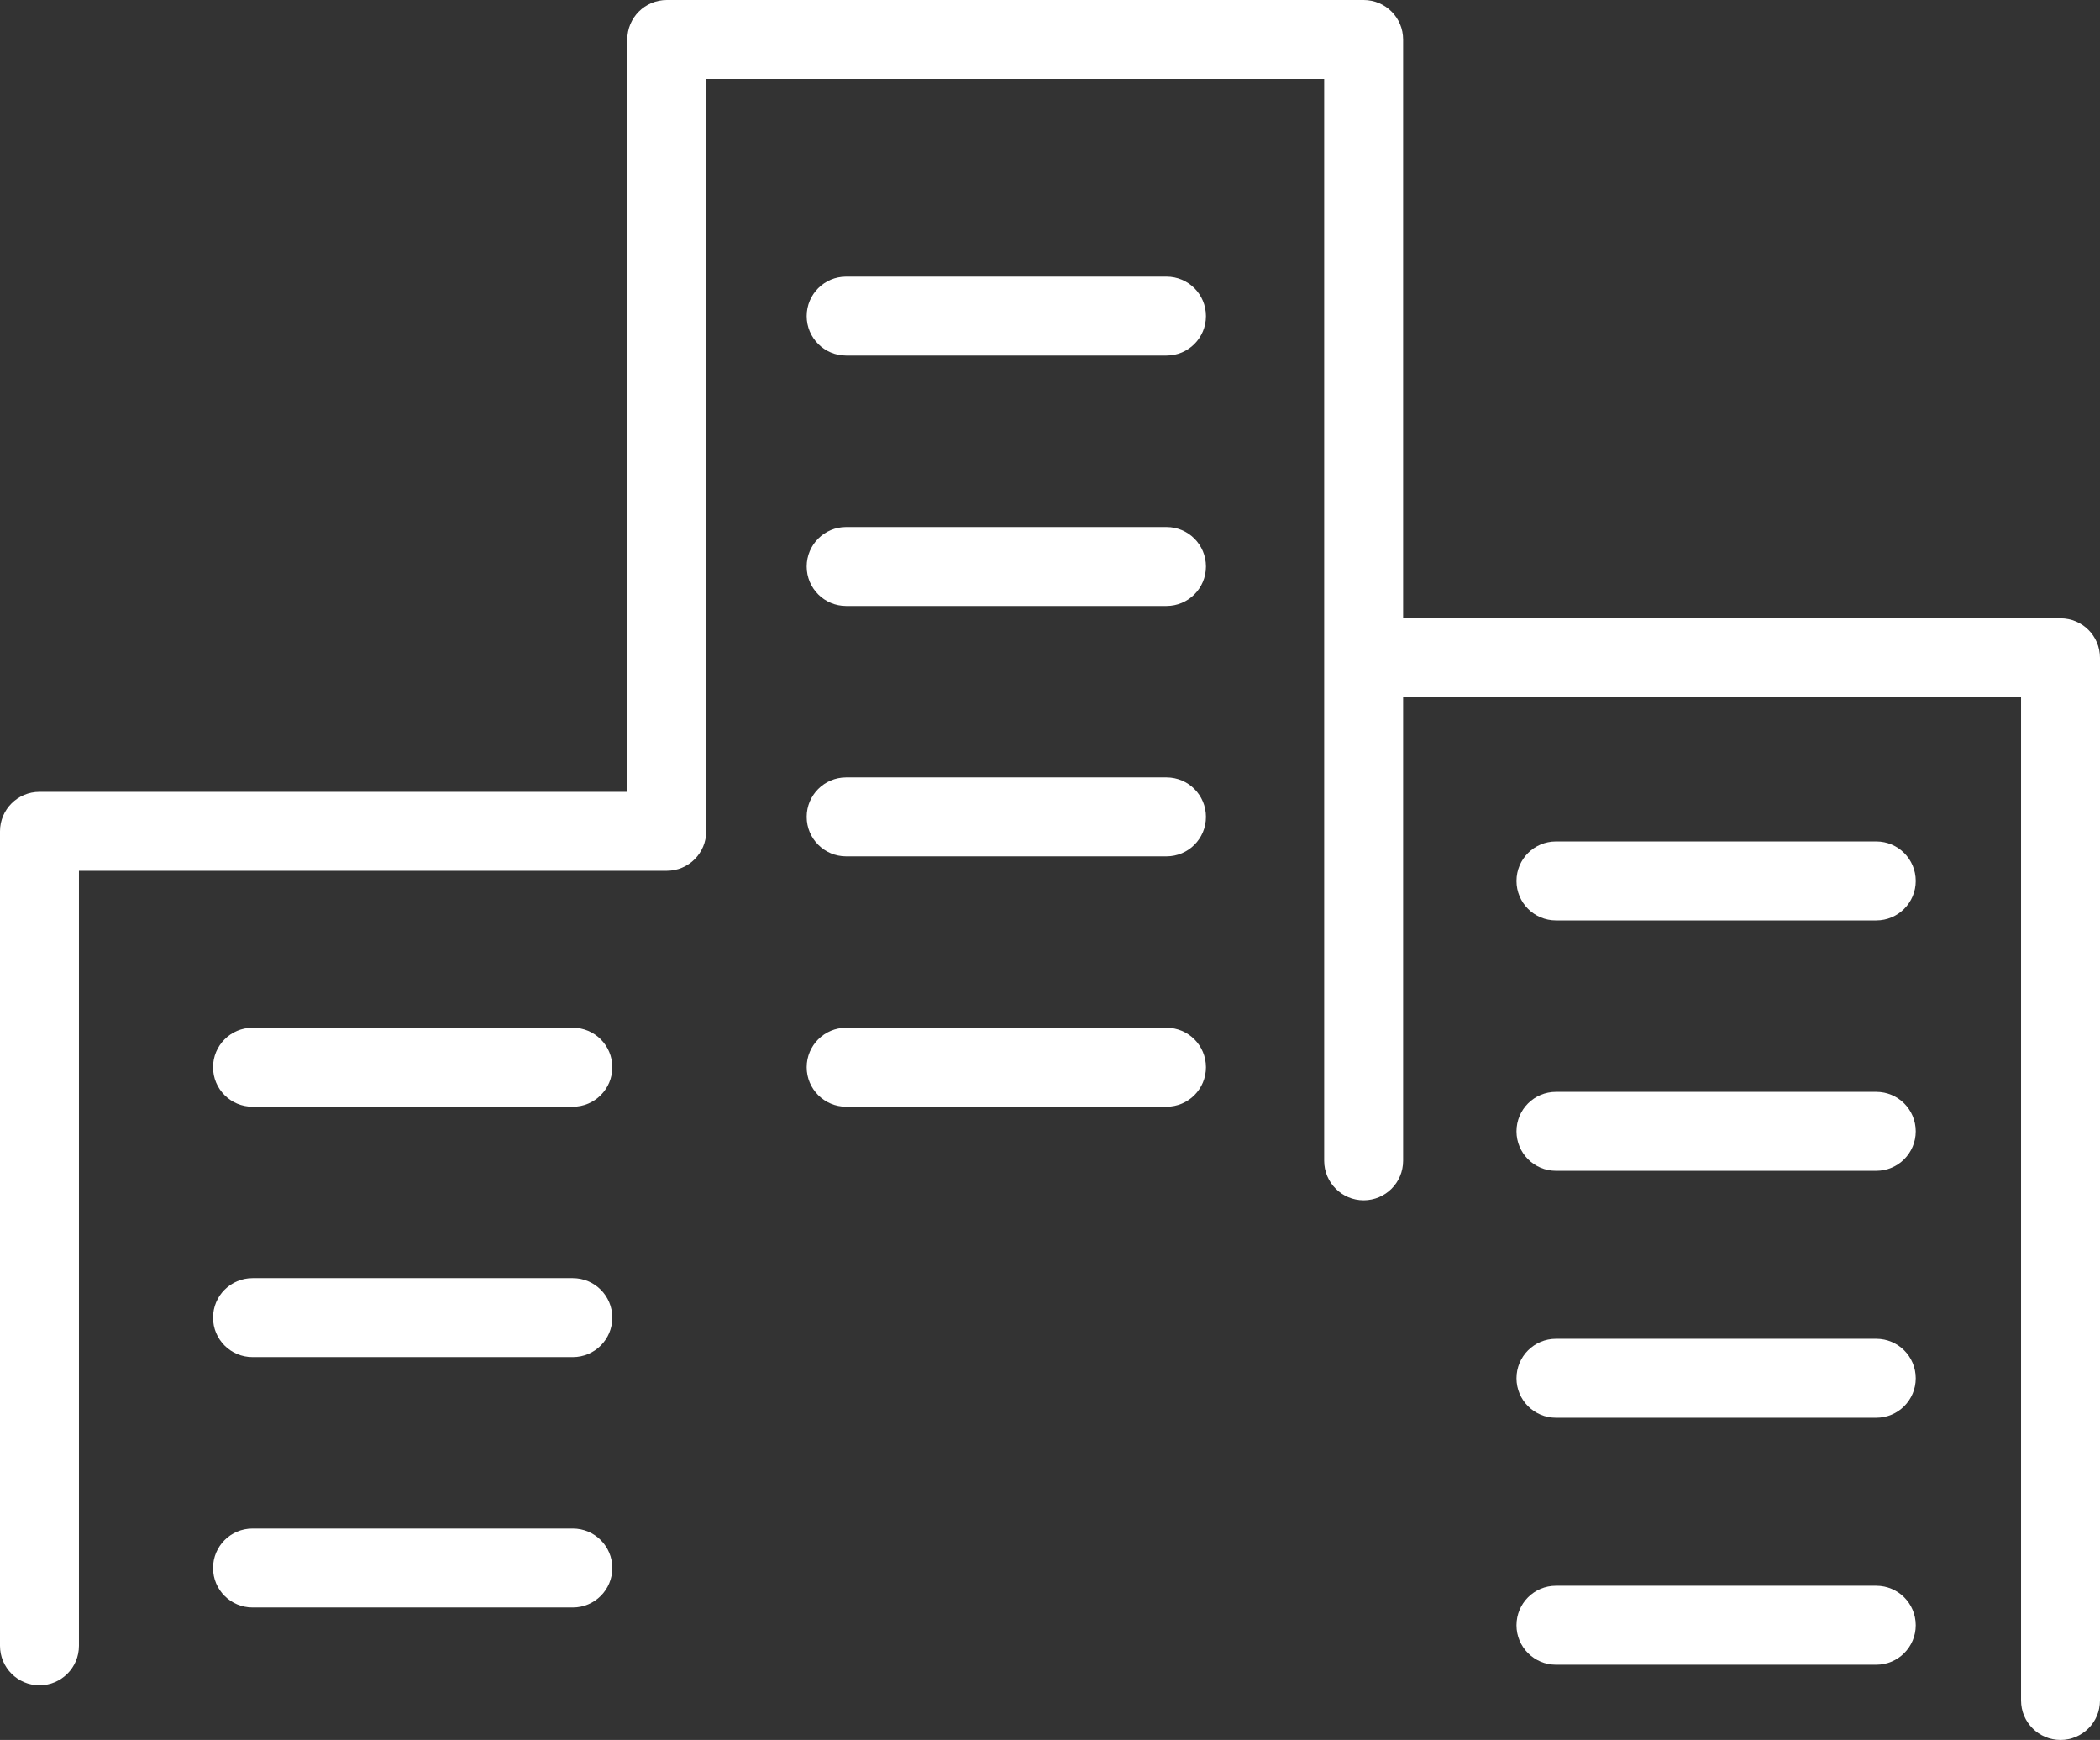 <?xml version="1.0" encoding="utf-8"?>
<!-- Generator: Adobe Illustrator 16.0.3, SVG Export Plug-In . SVG Version: 6.00 Build 0)  -->
<!DOCTYPE svg PUBLIC "-//W3C//DTD SVG 1.1//EN" "http://www.w3.org/Graphics/SVG/1.1/DTD/svg11.dtd">
<svg version="1.1" id="レイヤー_1" xmlns="http://www.w3.org/2000/svg" xmlns:xlink="http://www.w3.org/1999/xlink" x="0px"
	 y="0px" width="133px" height="110.175px" viewBox="0 0 133 110.175" enable-background="new 0 0 133 110.175"
	 xml:space="preserve">
<rect x="0" y="0" width="133" height="110.175" fill="#333333" stroke="none"/>
<g>
	<path fill="#FFFFFF" d="M130.5,39.15H88.864V2.5c0-1.381-1.119-2.5-2.5-2.5H42.228c-1.381,0-2.5,1.119-2.5,2.5v47.639H2.5
		c-1.381,0-2.5,1.119-2.5,2.5v51.574c0,1.381,1.119,2.5,2.5,2.5s2.5-1.119,2.5-2.5V55.139h37.228c1.381,0,2.5-1.119,2.5-2.5V5
		h39.136v68.503c0,1.381,1.119,2.5,2.5,2.5s2.5-1.119,2.5-2.5V44.15H128v63.525c0,1.381,1.119,2.5,2.5,2.5s2.5-1.119,2.5-2.5V41.65
		C133,40.269,131.881,39.15,130.5,39.15z"/>
	<path fill="#FFFFFF" d="M36.28,65.078H15.993c-1.381,0-2.5,1.119-2.5,2.5s1.119,2.5,2.5,2.5H36.28c1.381,0,2.5-1.119,2.5-2.5
		S37.661,65.078,36.28,65.078z"/>
	<path fill="#FFFFFF" d="M36.28,80.933H15.993c-1.381,0-2.5,1.119-2.5,2.5s1.119,2.5,2.5,2.5H36.28c1.381,0,2.5-1.119,2.5-2.5
		S37.661,80.933,36.28,80.933z"/>
	<path fill="#FFFFFF" d="M118.831,53.281H98.544c-1.381,0-2.5,1.119-2.5,2.5s1.119,2.5,2.5,2.5h20.287c1.381,0,2.5-1.119,2.5-2.5
		S120.212,53.281,118.831,53.281z"/>
	<path fill="#FFFFFF" d="M118.831,69.136H98.544c-1.381,0-2.5,1.119-2.5,2.5s1.119,2.5,2.5,2.5h20.287c1.381,0,2.5-1.119,2.5-2.5
		S120.212,69.136,118.831,69.136z"/>
	<path fill="#FFFFFF" d="M118.831,84.773H98.544c-1.381,0-2.5,1.119-2.5,2.5s1.119,2.5,2.5,2.5h20.287c1.381,0,2.5-1.119,2.5-2.5
		S120.212,84.773,118.831,84.773z"/>
	<path fill="#FFFFFF" d="M118.831,100.411H98.544c-1.381,0-2.5,1.119-2.5,2.5s1.119,2.5,2.5,2.5h20.287c1.381,0,2.5-1.119,2.5-2.5
		S120.212,100.411,118.831,100.411z"/>
	<path fill="#FFFFFF" d="M36.28,96.787H15.993c-1.381,0-2.5,1.119-2.5,2.5s1.119,2.5,2.5,2.5H36.28c1.381,0,2.5-1.119,2.5-2.5
		S37.661,96.787,36.28,96.787z"/>
	<path fill="#FFFFFF" d="M73.877,17.516H53.59c-1.381,0-2.5,1.119-2.5,2.5s1.119,2.5,2.5,2.5h20.287c1.381,0,2.5-1.119,2.5-2.5
		S75.258,17.516,73.877,17.516z"/>
	<path fill="#FFFFFF" d="M73.877,33.37H53.59c-1.381,0-2.5,1.119-2.5,2.5s1.119,2.5,2.5,2.5h20.287c1.381,0,2.5-1.119,2.5-2.5
		S75.258,33.37,73.877,33.37z"/>
	<path fill="#FFFFFF" d="M73.877,49.225H53.59c-1.381,0-2.5,1.119-2.5,2.5s1.119,2.5,2.5,2.5h20.287c1.381,0,2.5-1.119,2.5-2.5
		S75.258,49.225,73.877,49.225z"/>
	<path fill="#FFFFFF" d="M73.877,65.078H53.59c-1.381,0-2.5,1.119-2.5,2.5s1.119,2.5,2.5,2.5h20.287c1.381,0,2.5-1.119,2.5-2.5
		S75.258,65.078,73.877,65.078z"/>
</g>
</svg>
